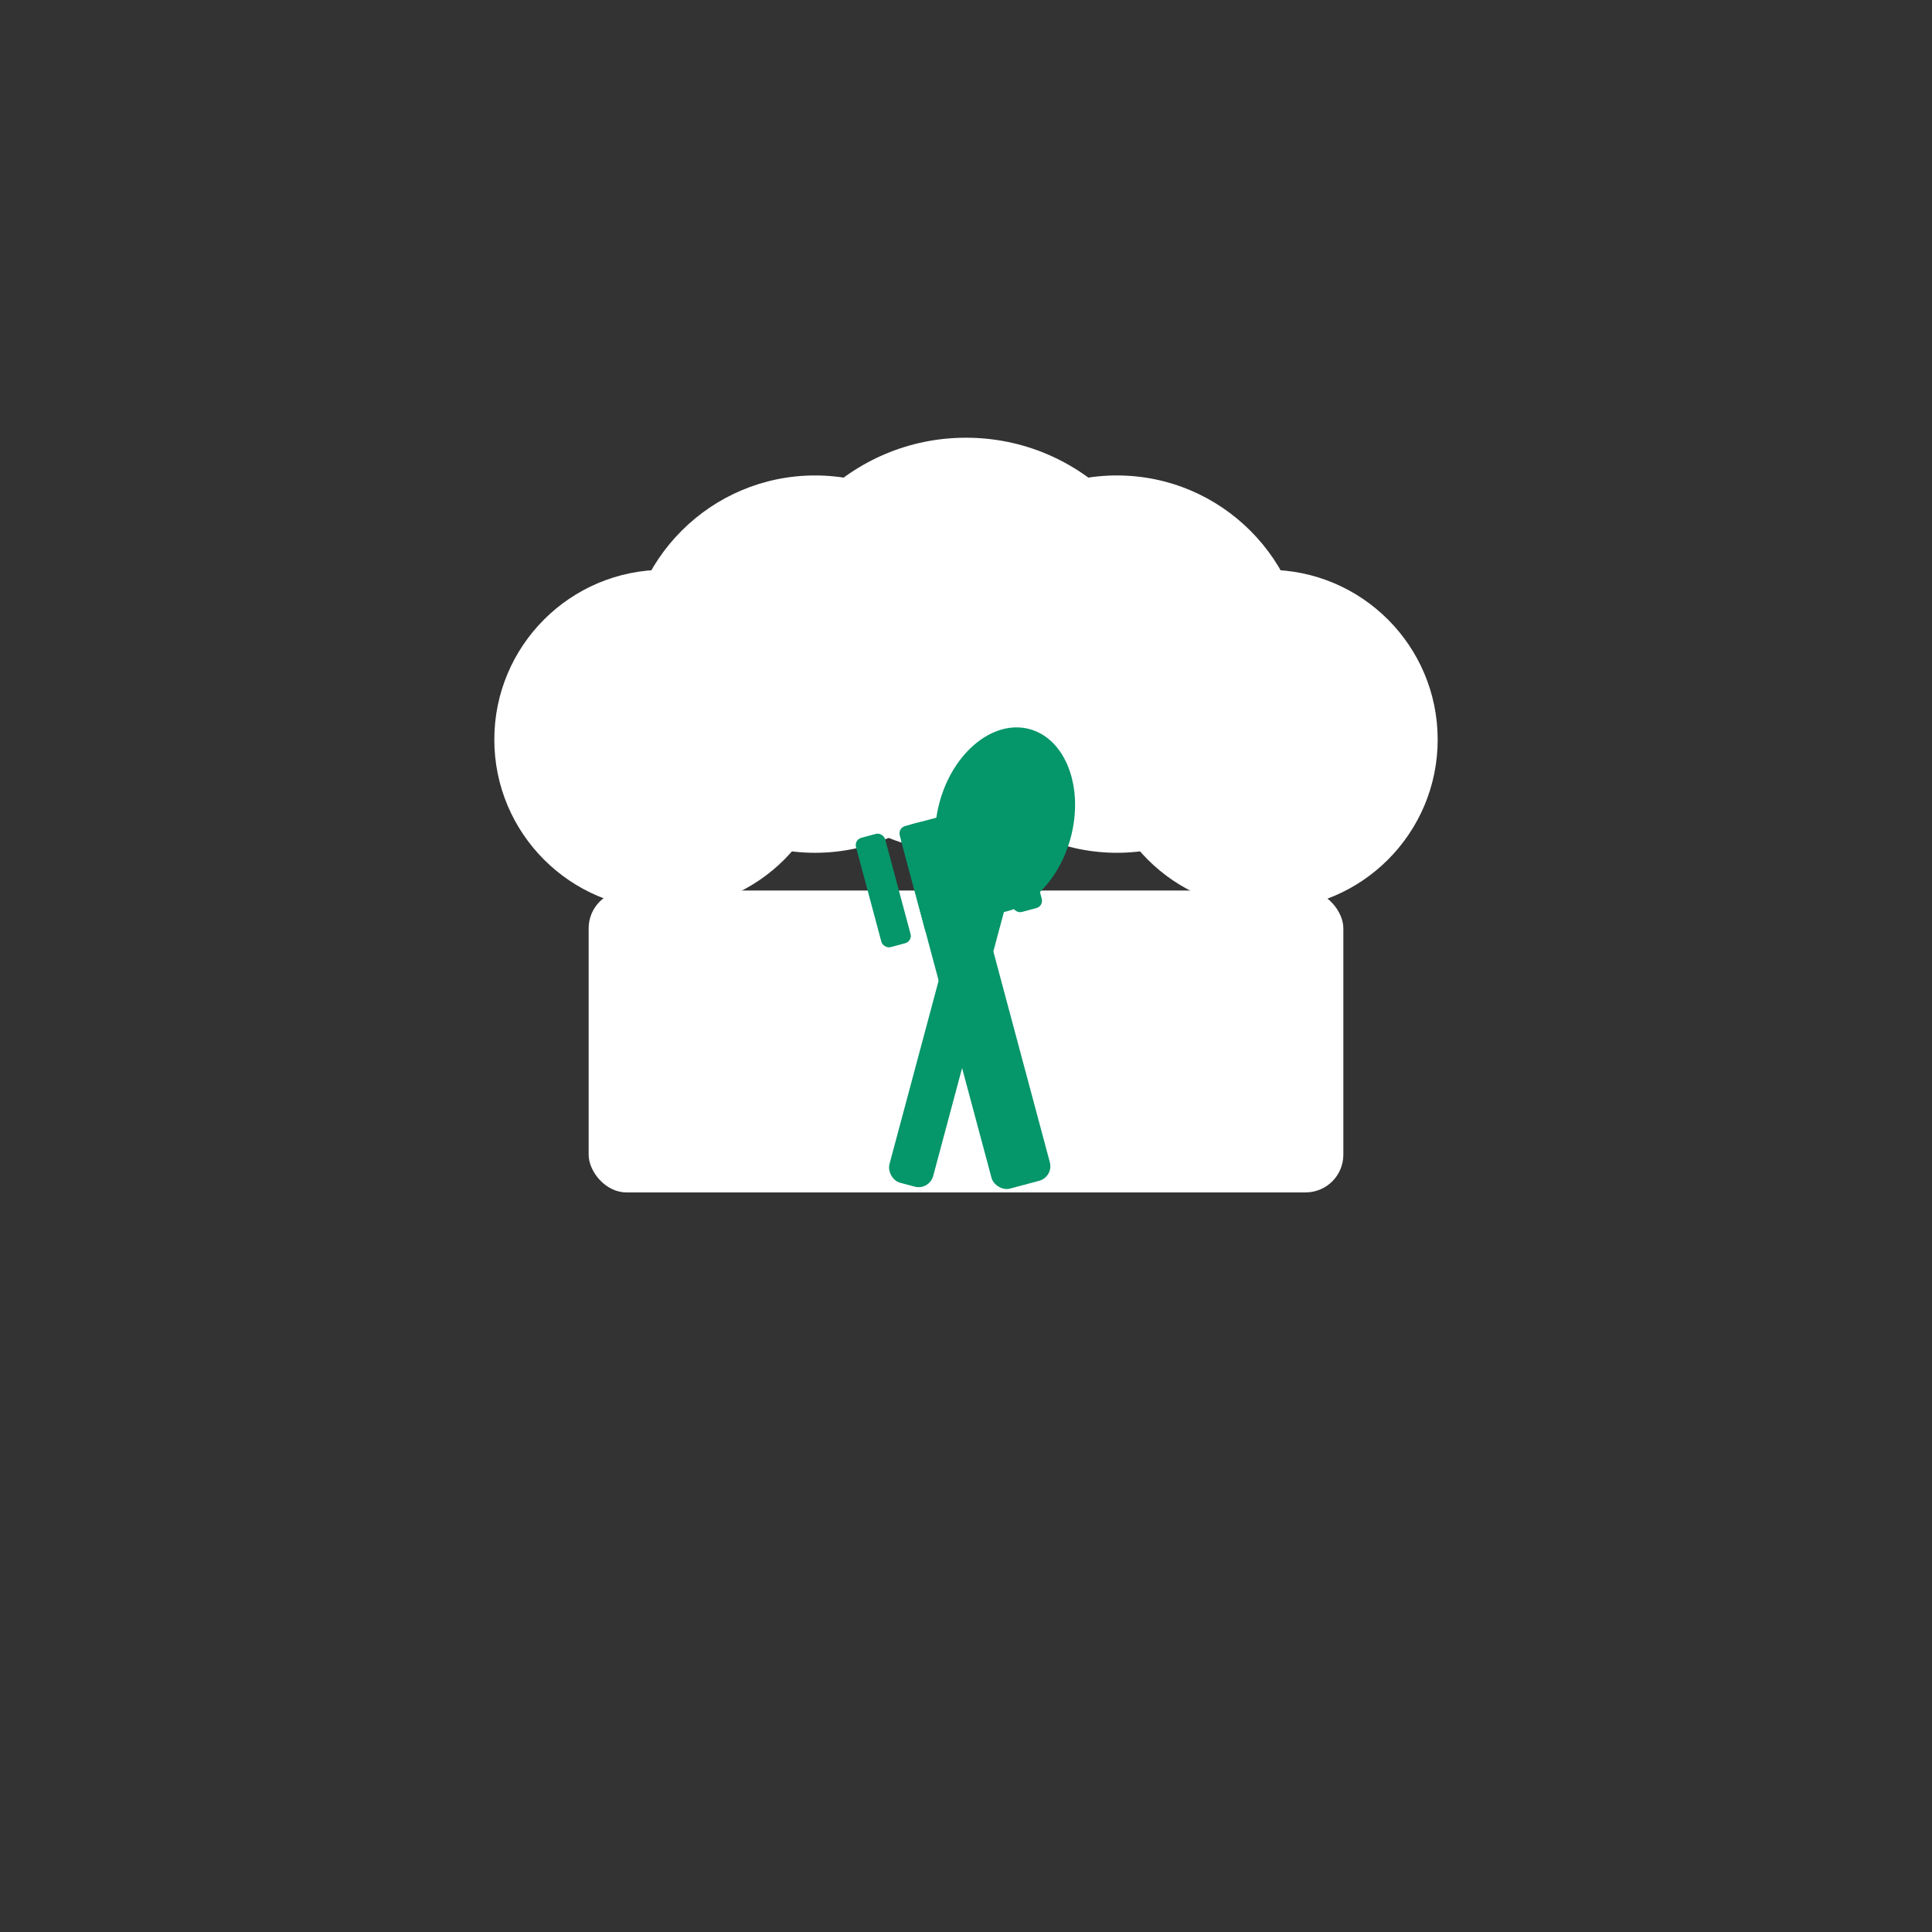 <svg xmlns="http://www.w3.org/2000/svg" viewBox="0 0 512 512" width="512" height="512">
  <rect x="0" y="0" width="512" height="512" fill="#333333" stroke="none"/>
  <!-- Chef's Hat -->
  <g transform="translate(256, 256)">
    <!-- Hat puff circles -->
    <circle cx="-80" cy="-60" r="45" fill="#ffffff"/>
    <circle cx="-40" cy="-80" r="50" fill="#ffffff"/>
    <circle cx="0" cy="-85" r="55" fill="#ffffff"/>
    <circle cx="40" cy="-80" r="50" fill="#ffffff"/>
    <circle cx="80" cy="-60" r="45" fill="#ffffff"/>

    <!-- Hat base -->
    <rect x="-100" y="-20" width="200" height="80" fill="#ffffff" rx="10"/>

    <!-- Crossed utensils -->
    <g transform="rotate(-15)">
      <!-- Fork -->
      <rect x="-8" y="-40" width="16" height="100" fill="#059669" rx="4"/>
      <rect x="-20" y="-40" width="8" height="30" fill="#059669" rx="2"/>
      <rect x="-8" y="-40" width="8" height="30" fill="#059669" rx="2"/>
      <rect x="4" y="-40" width="8" height="30" fill="#059669" rx="2"/>
      <rect x="16" y="-40" width="8" height="30" fill="#059669" rx="2"/>
    </g>

    <g transform="rotate(15)">
      <!-- Spoon -->
      <rect x="-6" y="-40" width="12" height="100" fill="#059669" rx="4"/>
      <ellipse cx="0" cy="-40" rx="18" ry="25" fill="#059669"/>
    </g>
  </g>
</svg>
